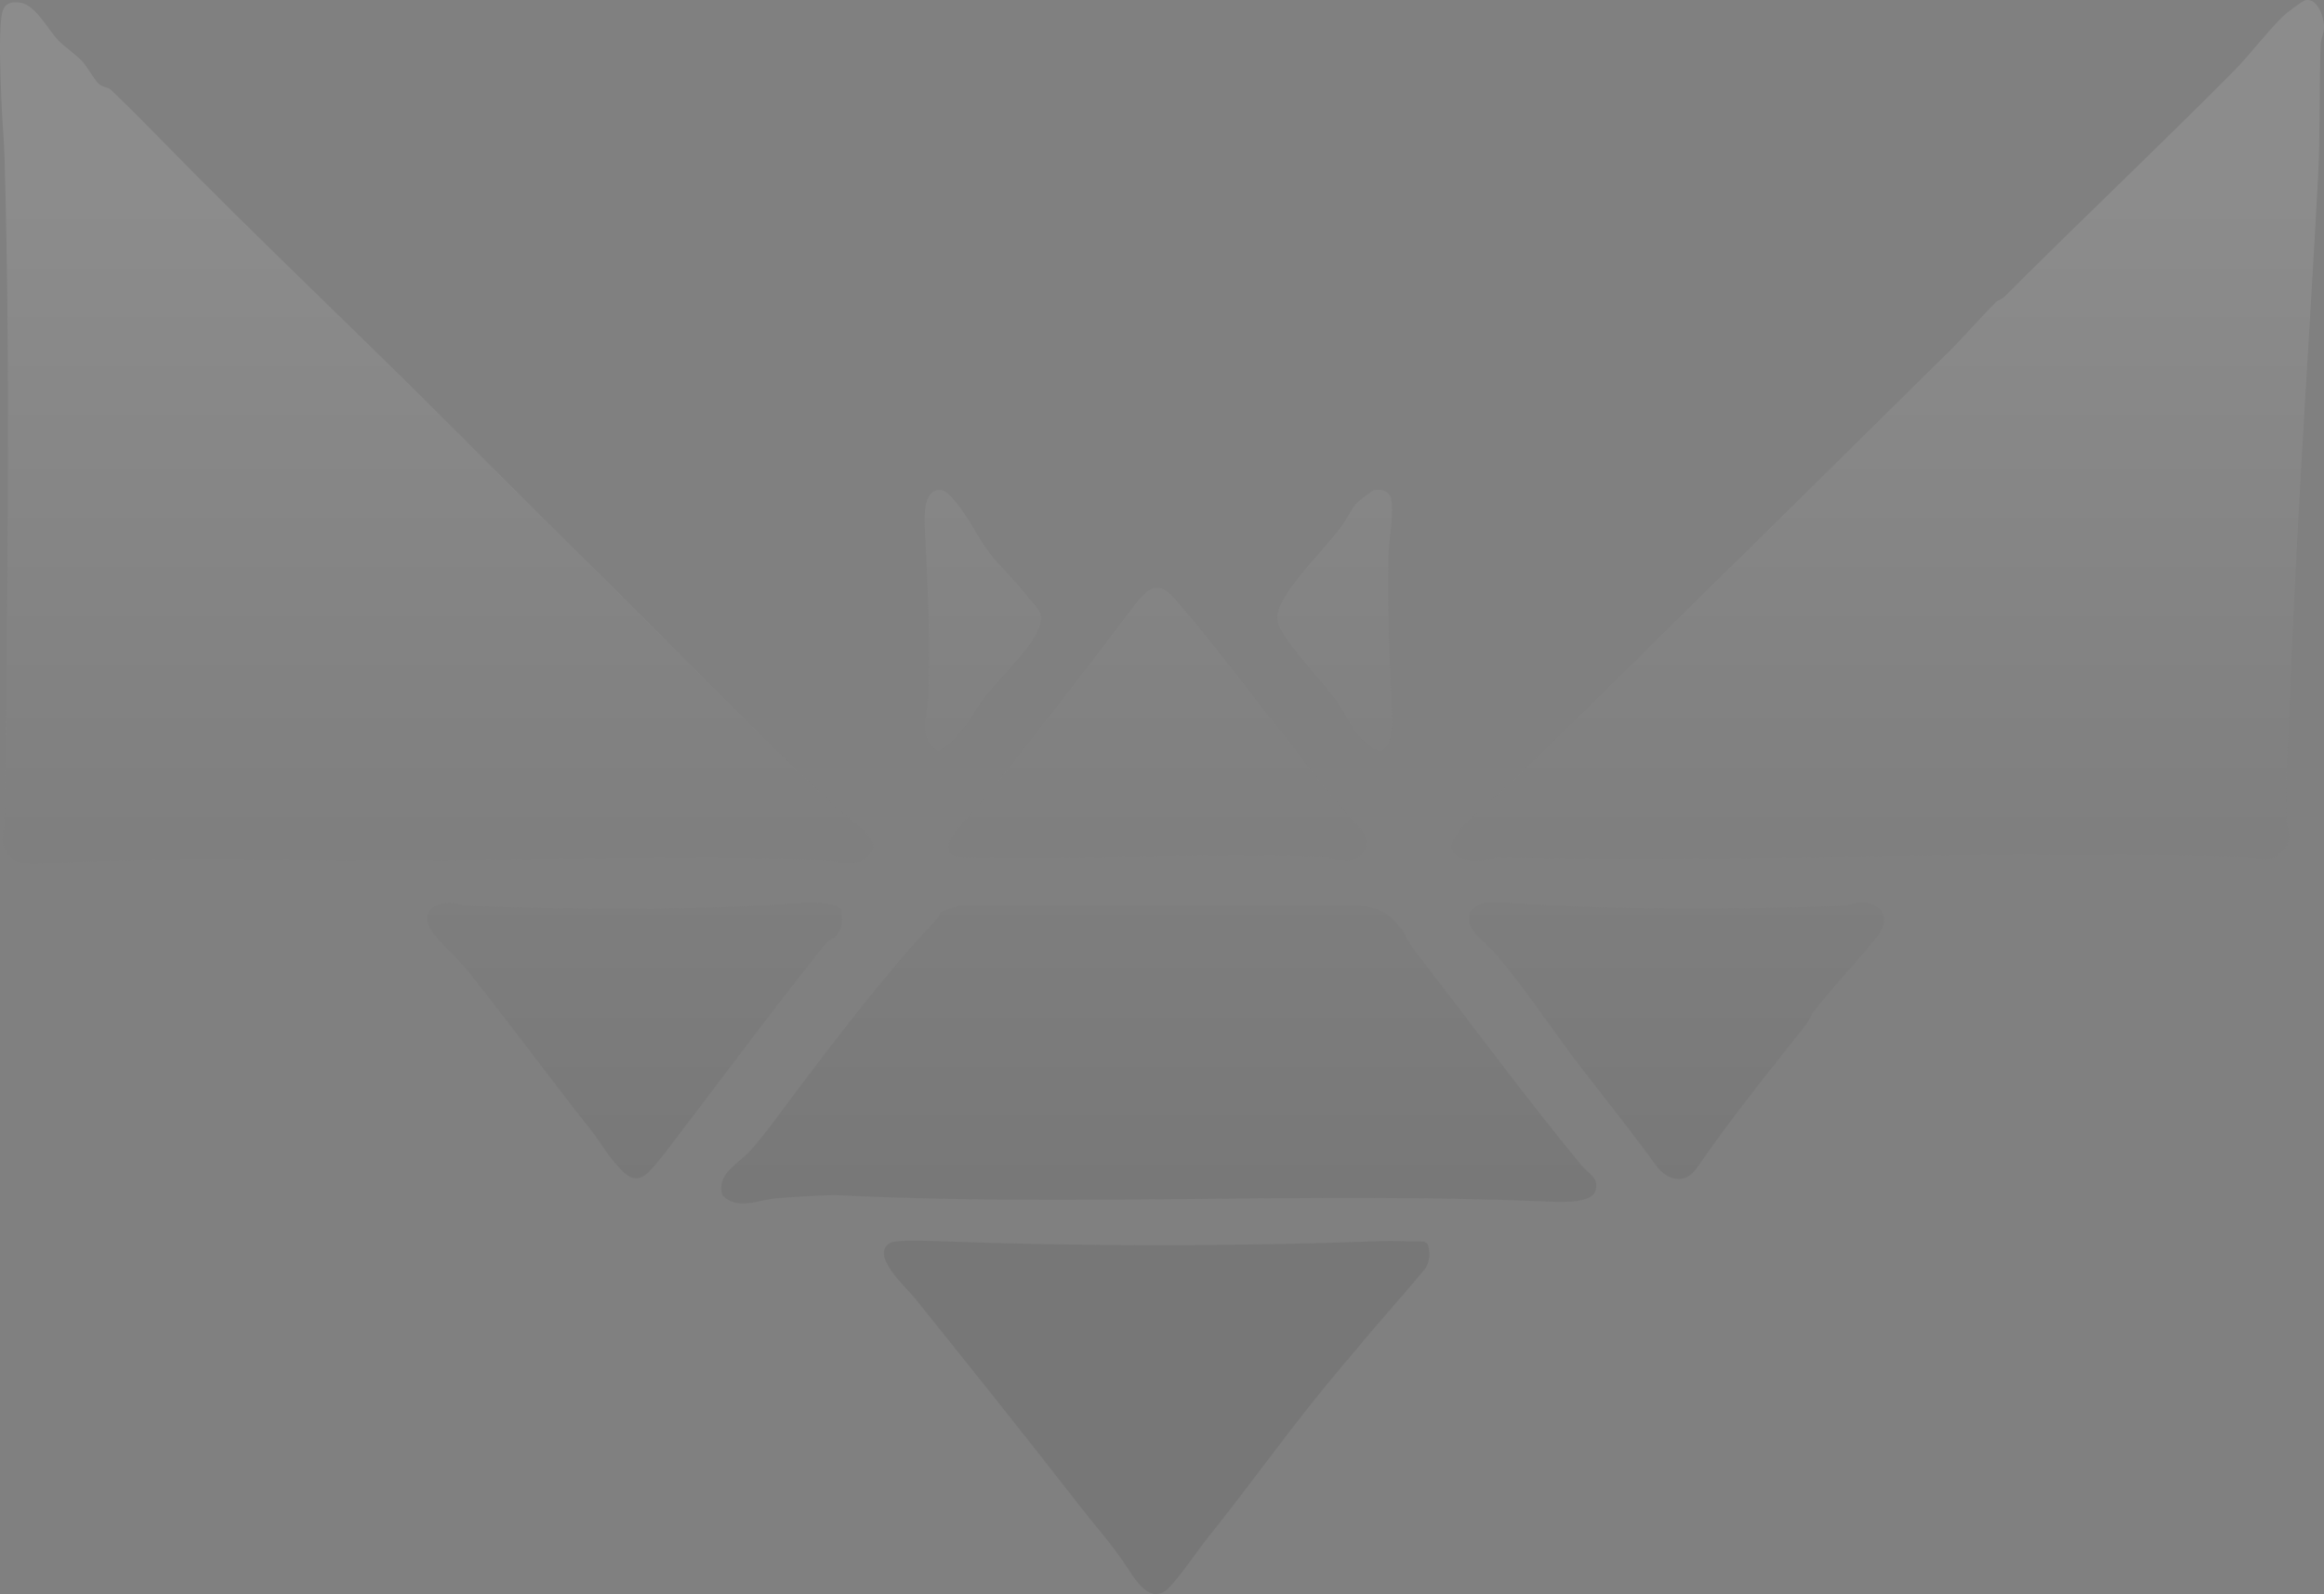 <?xml version="1.0" encoding="UTF-8"?> <svg xmlns="http://www.w3.org/2000/svg" width="602" height="413" viewBox="0 0 602 413" fill="none"><rect x="0" y="0" width="602" height="413" fill="#808080" stroke="none"/><g opacity="0.1"><path d="M28.61 23.138C33.206 27.533 37.958 32.33 42.586 37.066C64.575 59.567 87.464 81.233 109.826 103.394C123.181 116.61 136.598 130.322 150.263 143.693C172.501 165.451 194.458 188.572 217.317 209.835C220.112 212.435 230.175 218.037 224.429 222.092C220.516 224.847 217.659 222.928 213.994 222.773C179.209 221.473 144.362 222.649 109.64 222.835C77.433 223.02 44.791 221.751 12.739 223.578C8.919 223.794 4.136 224.444 1.869 220.978C-0.243 217.759 1.154 215.778 1.185 212.807C1.869 156.383 2.769 97.421 1.185 41.151C1.061 36.23 0.564 31.278 0.378 26.357C0.161 20.383 -0.367 9.612 0.409 4.072C0.875 1.069 2.366 0.296 5.254 0.698C9.136 1.224 12.397 7.569 14.975 10.324C16.559 12.026 19.758 14.193 21.311 15.895C22.615 17.319 24.417 20.724 25.752 21.869C26.591 22.581 28.02 22.611 28.578 23.169L28.61 23.138Z" fill="url(#paint0_linear_365_132)"></path><path d="M517.181 78.138C517.615 77.705 518.578 77.55 519.23 76.869C538.983 57.091 558.798 38.397 578.489 18.557C582.899 14.1 587.216 8.25 591.533 4.072C592.31 3.329 596.409 0.203 597.248 0.048C600.322 -0.54 602.031 4.412 602 7.012C602 8.683 601.223 9.983 601.161 11.438C600.695 22.89 601.068 34.249 600.478 45.67C598.304 86.092 595.508 126.298 593.769 166.751C593.272 178.729 592.713 191.11 592.216 203.088C592.123 205.688 592.092 208.721 592.216 211.321C592.372 215.004 594.452 217.697 590.757 220.947C587.464 223.794 585.539 222.154 582.216 222.03C517.833 219.802 452.145 223.794 387.607 222.03C381.862 224.011 372.016 222.804 377.917 215.345C380.65 211.909 387.017 206.895 390.589 203.459C407.515 187.334 423.821 170.899 440.561 154.464C461.96 133.479 483.079 112.525 504.633 91.292C508.888 87.114 512.957 82.316 517.149 78.138H517.181Z" fill="url(#paint1_linear_365_132)"></path><path d="M243.592 236.329C243.903 236.082 248.251 234.72 248.996 234.658H351.922C356.891 235.03 359.624 236.422 362.699 240.26C364.096 241.963 364.904 244.284 366.084 245.801C380.495 264.402 394.719 283.778 409.658 301.915C411.429 304.082 414.317 305.041 413.292 308.508C412.205 312.129 402.794 311.355 399.596 311.231C339.219 308.755 278.097 312.624 217.783 309.684C213.87 309.498 205.515 310.117 201.322 310.427C196.601 310.798 191.166 313.707 187.16 309.715C185.421 304.144 191.073 301.698 194.272 298.201C198.527 293.496 203.03 286.997 206.944 281.859C217.969 267.312 230.113 251.372 242.753 238.032C243.219 237.537 243.312 236.546 243.623 236.329H243.592Z" fill="url(#paint2_linear_365_132)"></path><path d="M347.232 354.47C335.678 367.934 324.187 384.307 313.099 398.08C309.901 402.042 306.018 408.078 302.664 411.451C297.974 416.125 293.937 409.068 291.576 405.478C288.129 400.247 283.688 395.295 279.557 389.971C265.426 371.803 251.139 353.944 236.759 336.054C234.803 333.64 224.957 324.819 230.765 321.94C232.287 321.167 240.704 321.476 243.095 321.569C280.799 322.962 319.373 322.962 357.077 321.569C361.022 321.414 364.997 321.662 368.941 321.662L369.811 322.281C370.494 324.293 370.432 326.676 369.283 328.533C363.382 335.745 357.015 342.616 351.145 349.827C349.779 351.499 348.505 352.923 347.201 354.439L347.232 354.47Z" fill="url(#paint3_linear_365_132)"></path><path d="M384.067 234.07C385.62 233.73 388.259 233.791 389.905 233.915C417.112 235.803 449.661 235.71 477.116 234.72C479.01 234.658 480.532 233.822 482.303 233.884C487.458 234.07 489.632 237.629 486.744 242.086C481.216 248.896 475.097 255.333 469.662 262.205C468.979 263.04 468.792 264.278 468.109 265.114C458.264 277.556 448.419 289.689 439.474 302.689C436.461 307.053 431.803 305.815 428.976 301.946C422.734 293.372 416.149 285.078 409.627 276.659C402.111 266.971 395.434 256.448 387.266 246.946C384.843 244.129 379.377 240.91 380.65 236.67C380.961 235.618 382.98 234.318 384.036 234.101L384.067 234.07Z" fill="url(#paint4_linear_365_132)"></path><path d="M115.013 234.101C117.683 233.637 119.081 234.627 121.535 234.72C148.586 235.71 181.29 235.927 208.062 233.977C210.112 233.822 217.441 233.884 218 235.865C218.249 238.032 218.342 240.26 216.944 242.086C216.075 243.232 214.832 243.448 213.994 244.346C213.155 245.243 211.882 246.977 211.012 248.06C198.03 264.433 185.359 281.549 172.625 298.201C171.538 299.625 168.277 303.71 167.034 304.515C163.649 306.712 161.289 303.555 159.177 301.141C157.065 298.727 155.232 295.508 153.214 292.97C142.343 279.197 131.722 264.743 120.758 251.031C118.243 247.905 113.801 244.129 111.876 241.313C109.391 237.66 110.727 234.813 114.981 234.07L115.013 234.101Z" fill="url(#paint5_linear_365_132)"></path><path d="M299.092 152.328C301.608 151.771 303.72 154.495 305.304 156.29C314.249 166.535 323.224 178.853 331.734 189.377C338.07 197.238 342.729 204.078 349.686 211.599C350.214 212.188 353.257 215.778 353.413 216.056C354.841 218.873 353.288 221.937 350.276 222.618C347.263 223.299 345.027 222.092 342.232 221.968C311.484 220.699 279.836 222.959 248.996 222.03C239.927 221.256 251.853 210.795 253.872 208.257C266.947 191.915 279.805 175.418 292.291 158.89C293.844 156.816 296.577 152.854 299.092 152.266V152.328Z" fill="url(#paint6_linear_365_132)"></path><path d="M355.711 127.072C356.736 126.762 358.009 126.824 358.972 127.319C360.183 128.155 360.369 128.898 360.494 130.26C360.897 134.995 359.81 139.297 359.686 143.631C359.314 156.537 359.904 169.506 360.494 182.258C360.618 184.981 361.27 194.607 357.108 194.576C351.238 192.1 349.375 185.941 345.897 181.174C342.17 176.098 336.61 170.589 333.287 165.513C330.865 161.83 329.902 160.128 332.014 156.104C335.647 149.264 342.449 142.981 347.387 136.512C348.754 134.717 350.089 131.714 351.518 130.229C351.922 129.826 355.493 127.103 355.742 127.01L355.711 127.072Z" fill="url(#paint7_linear_365_132)"></path><path d="M242.412 127.072C244.617 126.422 245.859 128.124 247.164 129.579C250.704 133.51 252.909 138.74 256.108 142.95C258.966 146.757 262.63 150.007 265.798 154.092C268.966 158.178 271.327 158.642 268.19 164.646C265.86 169.103 259.183 175.448 255.767 179.751C251.76 184.827 249.089 191.295 243.064 194.607C237.567 191.605 240.3 184.827 240.486 180.122C240.983 166.535 240.362 152.699 239.679 139.267C239.523 135.955 238.716 128.155 242.412 127.072Z" fill="url(#paint8_linear_365_132)"></path></g><defs><linearGradient id="paint0_linear_365_132" x1="328.056" y1="49.874" x2="328.056" y2="326.432" gradientUnits="userSpaceOnUse"><stop stop-color="white"></stop><stop offset="1" stop-color="#252525"></stop></linearGradient><linearGradient id="paint1_linear_365_132" x1="328.056" y1="49.874" x2="328.056" y2="326.432" gradientUnits="userSpaceOnUse"><stop stop-color="white"></stop><stop offset="1" stop-color="#252525"></stop></linearGradient><linearGradient id="paint2_linear_365_132" x1="328.056" y1="49.874" x2="328.056" y2="326.432" gradientUnits="userSpaceOnUse"><stop stop-color="white"></stop><stop offset="1" stop-color="#252525"></stop></linearGradient><linearGradient id="paint3_linear_365_132" x1="328.056" y1="49.874" x2="328.056" y2="326.432" gradientUnits="userSpaceOnUse"><stop stop-color="white"></stop><stop offset="1" stop-color="#252525"></stop></linearGradient><linearGradient id="paint4_linear_365_132" x1="328.056" y1="49.874" x2="328.056" y2="326.432" gradientUnits="userSpaceOnUse"><stop stop-color="white"></stop><stop offset="1" stop-color="#252525"></stop></linearGradient><linearGradient id="paint5_linear_365_132" x1="328.056" y1="49.874" x2="328.056" y2="326.432" gradientUnits="userSpaceOnUse"><stop stop-color="white"></stop><stop offset="1" stop-color="#252525"></stop></linearGradient><linearGradient id="paint6_linear_365_132" x1="328.056" y1="49.874" x2="328.056" y2="326.432" gradientUnits="userSpaceOnUse"><stop stop-color="white"></stop><stop offset="1" stop-color="#252525"></stop></linearGradient><linearGradient id="paint7_linear_365_132" x1="328.056" y1="49.874" x2="328.056" y2="326.432" gradientUnits="userSpaceOnUse"><stop stop-color="white"></stop><stop offset="1" stop-color="#252525"></stop></linearGradient><linearGradient id="paint8_linear_365_132" x1="328.056" y1="49.874" x2="328.056" y2="326.432" gradientUnits="userSpaceOnUse"><stop stop-color="white"></stop><stop offset="1" stop-color="#252525"></stop></linearGradient></defs></svg> 